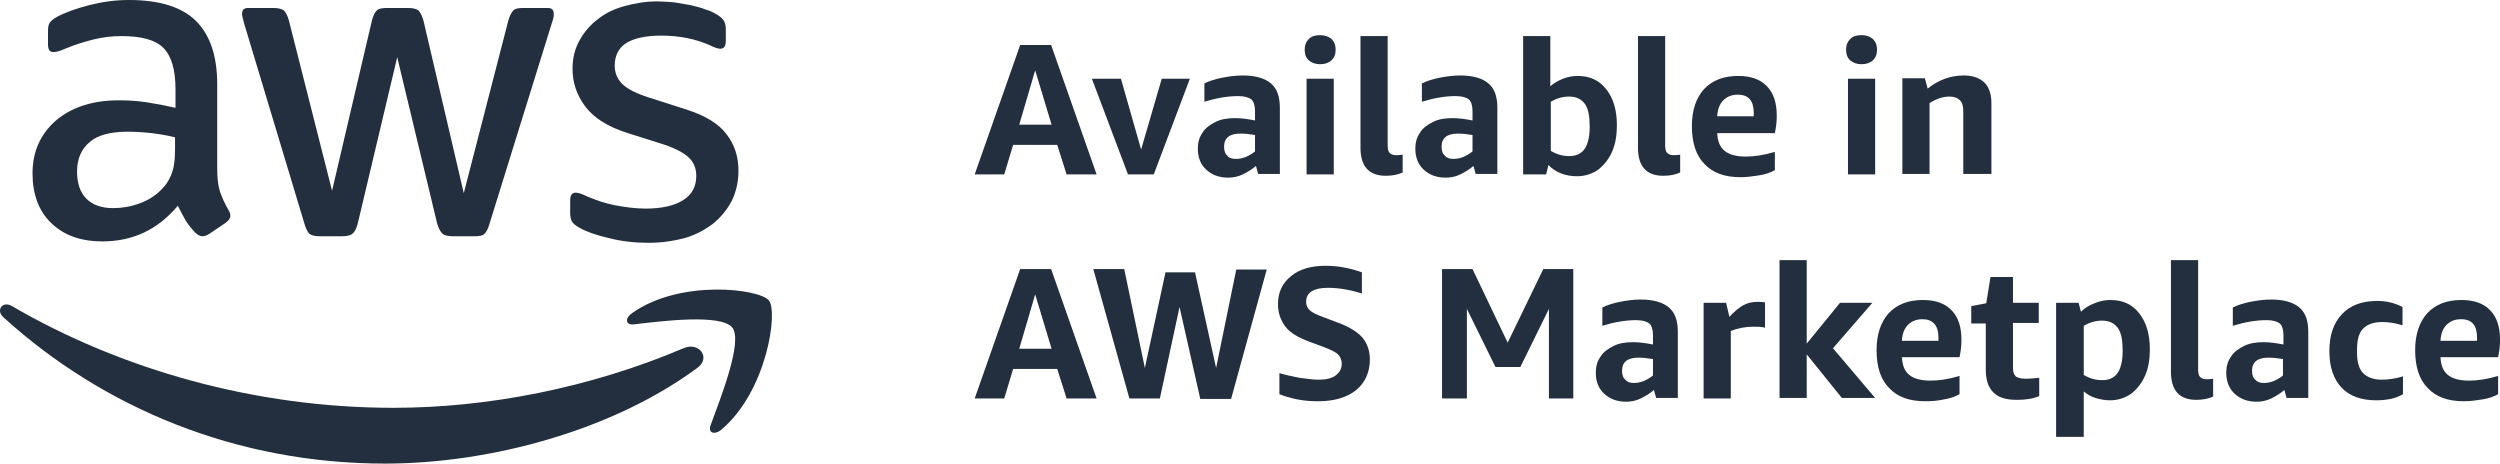 <svg xmlns="http://www.w3.org/2000/svg" xmlns:xlink="http://www.w3.org/1999/xlink" version="1.1" id="Layer_1" x="0px" y="0px" style="enable-background:new 0 0 702 279.6;" xml:space="preserve" viewBox="81.86 93.7 533.34 98.9">
<style type="text/css">
	.st0{fill:#232F3E;}
	.st1{fill:#FF9900;}
	.st2{fill:#FFFFFF;}
	.st3{fill:none;stroke:#28AAE1;stroke-miterlimit:10;}
	.st4{fill:none;stroke:#28AAE1;stroke-width:0.75;stroke-miterlimit:10;}
	.st5{fill:none;stroke:#28AAE1;stroke-width:0.75;stroke-miterlimit:10;stroke-dasharray:8.037,6.028;}
	.st6{fill:none;stroke:#28AAE1;stroke-width:0.75;stroke-miterlimit:10;stroke-dasharray:8.178,6.133;}
	.st7{fill:none;stroke:#28AAE1;stroke-width:0.75;stroke-miterlimit:10;stroke-dasharray:7.824,5.868;}
	.st8{fill:none;stroke:#28AAE1;stroke-width:0.75;stroke-miterlimit:10;stroke-dasharray:5.557,4.168;}
	.st9{fill:none;stroke:#28AAE1;stroke-width:0.75;stroke-miterlimit:10;stroke-dasharray:5.654,4.241;}
	.st10{fill:none;stroke:#28AAE1;stroke-width:0.75;stroke-miterlimit:10;stroke-dasharray:5.409,4.057;}
	.st11{fill:none;stroke:#68A8DB;stroke-width:0.934;stroke-miterlimit:10;}
	.st12{fill:#1A2134;}
	.st13{fill:#F79132;}
	.st14{fill:none;stroke:#28AAE1;stroke-width:0.279;stroke-miterlimit:10;}
	.st15{fill:none;stroke:#28AAE1;stroke-width:0.5;stroke-miterlimit:10;}
	.st16{fill:none;stroke:#28AAE1;stroke-width:0.5;stroke-miterlimit:10;stroke-dasharray:2.244,1.683;}
	.st17{fill:none;stroke:#28AAE1;stroke-width:0.5;stroke-miterlimit:10;stroke-dasharray:2.283,1.712;}
	.st18{fill:none;stroke:#28AAE1;stroke-width:0.5;stroke-miterlimit:10;stroke-dasharray:2.183,1.638;}
	.st19{fill:none;stroke:#28AAE1;stroke-width:0.5;stroke-miterlimit:10;stroke-dasharray:1.551,1.163;}
	.st20{fill:none;stroke:#28AAE1;stroke-width:0.5;stroke-miterlimit:10;stroke-dasharray:1.578,1.184;}
	.st21{fill:none;stroke:#28AAE1;stroke-width:0.5;stroke-miterlimit:10;stroke-dasharray:1.51,1.132;}
	.st22{fill:none;stroke:#68A8DB;stroke-width:0.5;stroke-miterlimit:10;}
	.st23{fill:none;stroke:#28AAE1;stroke-width:0.5;stroke-miterlimit:10;stroke-dasharray:1.911,1.433;}
</style>
<g>
	<g>
		<g>
			<path class="st0" d="M309.4,130.9l-2-6.3H298l-1.9,6.3h-6.3l9.7-27.6h6.6l9.7,27.6H309.4z M299.3,120.3h6.9l-3.5-11.6     L299.3,120.3z"/>
			<path class="st0" d="M322.5,130.9l-7.7-20.4h6.2l4.3,15.1l4.4-15.1h6l-7.7,20.4H322.5z"/>
			<path class="st0" d="M350.3,130.9l-0.5-1.8c-0.8,0.7-1.8,1.3-2.8,1.8s-2.1,0.7-3.1,0.7c-2,0-3.5-0.6-4.7-1.7     c-1.2-1.1-1.8-2.6-1.8-4.5c0-1.3,0.3-2.4,1-3.4c0.6-1,1.6-1.7,2.8-2.3s2.6-0.8,4.2-0.8c1.3,0,2.7,0.2,4.2,0.5v-2     c0-1.2-0.3-2.1-0.8-2.5s-1.4-0.7-2.8-0.7c-2.2,0-4.6,0.4-7.2,1.2v-3.9c1-0.5,2.2-0.9,3.7-1.2c1.5-0.3,3-0.5,4.5-0.5     c2.7,0,4.7,0.6,6,1.7c1.3,1.1,1.9,2.8,1.9,5.2v14.1H350.3z M345.5,127.6c0.7,0,1.3-0.1,2.1-0.4c0.7-0.3,1.4-0.7,2-1.2v-3.5     c-1.2-0.2-2.2-0.3-3.1-0.3c-2.3,0-3.5,0.9-3.5,2.8c0,0.8,0.2,1.5,0.7,1.9C344,127.4,344.7,127.6,345.5,127.6z"/>
			<path class="st0" d="M363.5,107.4c-1,0-1.8-0.3-2.4-0.8s-0.9-1.3-0.9-2.3c0-1,0.3-1.7,0.9-2.3s1.4-0.8,2.4-0.8s1.8,0.3,2.4,0.8     c0.6,0.6,0.9,1.3,0.9,2.3c0,1-0.3,1.7-0.9,2.3C365.3,107.1,364.5,107.4,363.5,107.4z M360.6,130.9v-20.4h5.8v20.4H360.6z"/>
			<path class="st0" d="M381.1,130.5c-1.1,0.5-2.3,0.7-3.6,0.7c-3.6,0-5.4-2-5.4-6v-23.8h5.8v23.3c0,0.7,0.1,1.3,0.4,1.6     c0.3,0.3,0.7,0.5,1.3,0.5c0.4,0,0.9,0,1.5-0.1V130.5z"/>
			<path class="st0" d="M396.7,130.9l-0.5-1.8c-0.8,0.7-1.8,1.3-2.8,1.8s-2.1,0.7-3.1,0.7c-2,0-3.5-0.6-4.7-1.7     c-1.2-1.1-1.8-2.6-1.8-4.5c0-1.3,0.3-2.4,1-3.4c0.6-1,1.6-1.7,2.8-2.3s2.6-0.8,4.2-0.8c1.3,0,2.7,0.2,4.2,0.5v-2     c0-1.2-0.3-2.1-0.8-2.5s-1.4-0.7-2.8-0.7c-2.2,0-4.6,0.4-7.2,1.2v-3.9c1-0.5,2.2-0.9,3.7-1.2c1.5-0.3,3-0.5,4.5-0.5     c2.7,0,4.7,0.6,6,1.7c1.3,1.1,1.9,2.8,1.9,5.2v14.1H396.7z M391.9,127.6c0.7,0,1.3-0.1,2.1-0.4c0.7-0.3,1.4-0.7,2-1.2v-3.5     c-1.2-0.2-2.2-0.3-3.1-0.3c-2.3,0-3.5,0.9-3.5,2.8c0,0.8,0.2,1.5,0.7,1.9C390.5,127.4,391.1,127.6,391.9,127.6z"/>
			<path class="st0" d="M406.8,130.9v-29.5h5.8v10.7c0.8-0.7,1.7-1.2,2.7-1.6c1-0.4,2.1-0.6,3.1-0.6c2.6,0,4.6,0.9,6.1,2.8     c1.5,1.9,2.3,4.4,2.3,7.7c0,2.1-0.3,4-1,5.6c-0.7,1.6-1.7,2.9-3,3.9c-1.3,0.9-2.8,1.4-4.5,1.4c-1.2,0-2.4-0.2-3.4-0.6     s-2-1-2.7-1.8l-0.5,2H406.8z M416.6,114.3c-1.4,0-2.7,0.4-3.9,1.1v10.5c1.2,0.7,2.5,1.1,3.9,1.1c1.5,0,2.6-0.5,3.3-1.5     c0.7-1,1.1-2.6,1.1-4.8c0-2.2-0.3-3.8-1-4.8C419.2,114.8,418.1,114.3,416.6,114.3z"/>
			<path class="st0" d="M440.3,130.5c-1.1,0.5-2.3,0.7-3.6,0.7c-3.6,0-5.4-2-5.4-6v-23.8h5.8v23.3c0,0.7,0.1,1.3,0.4,1.6     c0.3,0.3,0.7,0.5,1.3,0.5c0.4,0,0.9,0,1.5-0.1V130.5z"/>
			<path class="st0" d="M448.2,122.1c0.1,1.8,0.6,3,1.6,3.8c1,0.8,2.5,1.2,4.5,1.2c1.8,0,3.9-0.3,6.2-1v3.9c-0.9,0.5-2,0.9-3.3,1.1     s-2.6,0.4-4,0.4c-3.4,0-5.9-0.9-7.7-2.8c-1.8-1.8-2.7-4.5-2.7-8.1c0-3.4,0.9-6,2.6-7.9c1.8-1.9,4.2-2.8,7.3-2.8     c2.6,0,4.7,0.7,6.1,2.2c1.4,1.4,2.1,3.5,2.1,6.2c0,0.6,0,1.2-0.1,2c-0.1,0.7-0.2,1.4-0.3,1.8H448.2z M452.6,113.9     c-1.3,0-2.3,0.4-3.1,1.2c-0.8,0.8-1.2,1.9-1.3,3.4h7.8v-0.7C456,115.2,454.9,113.9,452.6,113.9z"/>
			<path class="st0" d="M479,107.4c-1,0-1.8-0.3-2.4-0.8s-0.9-1.3-0.9-2.3c0-1,0.3-1.7,0.9-2.3s1.4-0.8,2.4-0.8s1.8,0.3,2.4,0.8     c0.6,0.6,0.9,1.3,0.9,2.3c0,1-0.3,1.7-0.9,2.3C480.8,107.1,480,107.4,479,107.4z M476.1,130.9v-20.4h5.8v20.4H476.1z"/>
			<path class="st0" d="M500.7,130.9v-13.4c0-1.1-0.2-1.9-0.7-2.4c-0.5-0.5-1.2-0.8-2.2-0.8c-1.5,0-2.9,0.5-4.3,1.4v15.1h-5.8v-20.4     h4.8l0.6,2.2c2.4-1.9,4.9-2.8,7.7-2.8c1.9,0,3.3,0.5,4.4,1.5c1,1,1.5,2.5,1.5,4.4v15.1H500.7z"/>
			<path class="st0" d="M309.4,178.7l-2-6.3H298l-1.9,6.3h-6.3l9.7-27.6h6.6l9.7,27.6H309.4z M299.3,168.1h6.9l-3.5-11.6     L299.3,168.1z"/>
			<path class="st0" d="M337.9,178.7l-4.4-19.5l-4.2,19.5h-6.5l-7.7-27.6h6.6l4.4,21.1l4.4-20.4h6.3l4.5,20.4l4.3-21h6.5l-7.6,27.6     H337.9z"/>
			<path class="st0" d="M361.2,166.6c-2.4-0.9-4.1-1.9-5.1-3.2c-1-1.3-1.6-2.9-1.6-4.8c0-2.5,0.9-4.5,2.8-6c1.8-1.5,4.3-2.2,7.4-2.2     c2.6,0,5.2,0.5,7.7,1.4v4.5c-2.6-0.8-5-1.2-7.2-1.2c-3.1,0-4.7,1-4.7,3c0,0.7,0.3,1.4,0.8,1.8c0.5,0.5,1.6,1,3,1.5l2.9,1.1     c2.5,0.9,4.2,2,5.3,3.2c1,1.2,1.6,2.8,1.6,4.7c0,2.7-1,4.9-2.9,6.5c-2,1.6-4.7,2.4-8.1,2.4c-1.5,0-3-0.1-4.5-0.4     c-1.5-0.3-2.8-0.7-3.8-1.1v-4.5c1.3,0.4,2.8,0.7,4.3,1c1.5,0.2,2.9,0.4,4.1,0.4c1.6,0,2.8-0.3,3.6-0.9c0.8-0.6,1.3-1.4,1.3-2.5     c0-0.8-0.3-1.5-0.8-2c-0.5-0.5-1.6-1-3.1-1.6L361.2,166.6z"/>
			<path class="st0" d="M412.3,178.7v-19.1l-6.1,12.4h-5.3l-6.1-12.4v19.1h-5.3v-27.6h6.5l7.5,15.7l7.6-15.7h6.4v27.6H412.3z"/>
			<path class="st0" d="M435.2,178.7l-0.5-1.8c-0.8,0.7-1.8,1.3-2.8,1.8s-2.1,0.7-3.1,0.7c-2,0-3.5-0.6-4.7-1.7s-1.8-2.6-1.8-4.5     c0-1.3,0.3-2.4,1-3.4c0.6-1,1.6-1.7,2.8-2.3s2.6-0.8,4.2-0.8c1.3,0,2.7,0.2,4.2,0.5v-2c0-1.2-0.3-2.1-0.8-2.5s-1.4-0.7-2.8-0.7     c-2.2,0-4.6,0.4-7.2,1.2v-3.9c1-0.5,2.2-0.9,3.7-1.2c1.5-0.3,3-0.5,4.5-0.5c2.7,0,4.7,0.6,6,1.7c1.3,1.1,1.9,2.8,1.9,5.2v14.1     H435.2z M430.4,175.4c0.7,0,1.3-0.1,2.1-0.4c0.7-0.3,1.4-0.7,2-1.2v-3.5c-1.2-0.2-2.2-0.3-3.1-0.3c-2.3,0-3.5,0.9-3.5,2.8     c0,0.8,0.2,1.5,0.7,1.9C429,175.2,429.6,175.4,430.4,175.4z"/>
			<path class="st0" d="M445.3,178.7v-20.4h4.8l0.7,3c1.1-1.2,2.1-2,3-2.5c0.9-0.5,1.9-0.7,3-0.7c0.5,0,1,0,1.6,0.1v5.4     c-0.7-0.2-1.6-0.2-2.5-0.2c-1.7,0-3.3,0.3-4.8,0.9v14.4H445.3z"/>
			<path class="st0" d="M461.5,178.7v-29.5h5.8V167l7.1-8.7h6.9l-8.4,9.7l9,10.6h-7.1l-7.5-9.3v9.3H461.5z"/>
			<path class="st0" d="M487.6,169.9c0.1,1.8,0.6,3,1.6,3.8c1,0.8,2.5,1.2,4.5,1.2c1.8,0,3.9-0.3,6.2-1v3.9c-0.9,0.5-2,0.9-3.3,1.1     c-1.3,0.3-2.6,0.4-4,0.4c-3.4,0-5.9-0.9-7.7-2.8c-1.8-1.8-2.7-4.5-2.7-8.1c0-3.4,0.9-6,2.6-7.9c1.8-1.9,4.2-2.8,7.3-2.8     c2.6,0,4.7,0.7,6.1,2.2c1.4,1.4,2.1,3.5,2.1,6.2c0,0.6,0,1.2-0.1,2c-0.1,0.7-0.2,1.4-0.3,1.8H487.6z M492,161.8     c-1.3,0-2.3,0.4-3.1,1.2c-0.8,0.8-1.2,1.9-1.3,3.4h7.8v-0.7C495.4,163.1,494.2,161.8,492,161.8z"/>
			<path class="st0" d="M516.9,178.2c-1.4,0.6-3,0.8-4.8,0.8c-2.3,0-3.9-0.5-5-1.6c-1.1-1.1-1.6-2.7-1.6-4.9v-9.8h-3.1V159l3.2-0.6     l0.9-5.6h4.8v5.5h5.5v4.3h-5.5v9.6c0,0.9,0.2,1.4,0.6,1.8c0.4,0.3,1.1,0.5,2.2,0.5c0.8,0,1.8-0.1,2.8-0.2V178.2z"/>
			<path class="st0" d="M520.5,186.9v-28.6h4.8l0.5,1.9c0.8-0.8,1.8-1.4,2.9-1.8c1.1-0.5,2.3-0.7,3.4-0.7c2.6,0,4.6,0.9,6.1,2.8     c1.5,1.9,2.3,4.4,2.3,7.7c0,2.1-0.3,4-1,5.6c-0.7,1.6-1.7,2.9-3,3.9c-1.3,0.9-2.8,1.4-4.5,1.4c-1.1,0-2.1-0.2-3.1-0.5     c-1-0.3-1.8-0.8-2.5-1.4v9.7H520.5z M530.3,162.1c-1.4,0-2.7,0.4-3.9,1.1v10.5c1.2,0.7,2.5,1.1,3.9,1.1c1.5,0,2.6-0.5,3.3-1.5     c0.7-1,1.1-2.6,1.1-4.8c0-2.2-0.3-3.8-1-4.8C532.9,162.6,531.8,162.1,530.3,162.1z"/>
			<path class="st0" d="M554,178.3c-1.1,0.5-2.3,0.7-3.6,0.7c-3.6,0-5.4-2-5.4-6v-23.8h5.8v23.3c0,0.7,0.1,1.3,0.4,1.6     c0.3,0.3,0.7,0.5,1.3,0.5c0.4,0,0.9,0,1.5-0.1V178.3z"/>
			<path class="st0" d="M569.7,178.7l-0.5-1.8c-0.8,0.7-1.8,1.3-2.8,1.8s-2.1,0.7-3.1,0.7c-2,0-3.5-0.6-4.7-1.7s-1.8-2.6-1.8-4.5     c0-1.3,0.3-2.4,1-3.4c0.6-1,1.6-1.7,2.8-2.3s2.6-0.8,4.2-0.8c1.3,0,2.7,0.2,4.2,0.5v-2c0-1.2-0.3-2.1-0.8-2.5s-1.4-0.7-2.8-0.7     c-2.2,0-4.6,0.4-7.2,1.2v-3.9c1-0.5,2.2-0.9,3.7-1.2c1.5-0.3,3-0.5,4.5-0.5c2.7,0,4.7,0.6,6,1.7c1.3,1.1,1.9,2.8,1.9,5.2v14.1     H569.7z M564.8,175.4c0.7,0,1.3-0.1,2.1-0.4c0.7-0.3,1.4-0.7,2-1.2v-3.5c-1.2-0.2-2.2-0.3-3.1-0.3c-2.3,0-3.5,0.9-3.5,2.8     c0,0.8,0.2,1.5,0.7,1.9C563.4,175.2,564,175.4,564.8,175.4z"/>
			<path class="st0" d="M594.5,177.8c-0.7,0.4-1.6,0.8-2.6,1s-2.1,0.3-3.1,0.3c-3.2,0-5.7-0.9-7.4-2.7c-1.7-1.8-2.6-4.4-2.6-7.8     c0-3.4,0.9-6,2.7-7.9c1.8-1.9,4.3-2.8,7.5-2.8c1.9,0,3.7,0.4,5.4,1.3v3.9c-1.6-0.5-3-0.7-4.3-0.7c-1.9,0-3.2,0.5-4.1,1.4     c-0.9,0.9-1.3,2.4-1.3,4.5v0.6c0,2,0.4,3.5,1.3,4.4s2.2,1.4,4,1.4c1.3,0,2.8-0.2,4.5-0.7V177.8z"/>
			<path class="st0" d="M602.5,169.9c0.1,1.8,0.6,3,1.6,3.8c1,0.8,2.5,1.2,4.5,1.2c1.8,0,3.9-0.3,6.2-1v3.9c-0.9,0.5-2,0.9-3.3,1.1     s-2.6,0.4-4,0.4c-3.4,0-5.9-0.9-7.7-2.8c-1.8-1.8-2.7-4.5-2.7-8.1c0-3.4,0.9-6,2.6-7.9c1.8-1.9,4.2-2.8,7.3-2.8     c2.6,0,4.7,0.7,6.1,2.2c1.4,1.4,2.1,3.5,2.1,6.2c0,0.6,0,1.2-0.1,2c-0.1,0.7-0.2,1.4-0.3,1.8H602.5z M606.9,161.8     c-1.3,0-2.3,0.4-3.1,1.2c-0.8,0.8-1.2,1.9-1.3,3.4h7.8v-0.7C610.3,163.1,609.2,161.8,606.9,161.8z"/>
		</g>
		<g>
			<path class="st0" d="M128.2,129.7c0,2.1,0.2,3.7,0.6,4.9c0.4,1.2,1,2.5,1.8,3.9c0.3,0.4,0.4,0.9,0.4,1.2c0,0.6-0.4,1.1-1.1,1.6     l-3.4,2.3c-0.5,0.3-1,0.5-1.4,0.5c-0.6,0-1.1-0.3-1.6-0.8c-0.8-0.8-1.4-1.6-2-2.5c-0.5-0.9-1.1-2-1.7-3.2     c-4.3,5.1-9.6,7.6-16.1,7.6c-4.6,0-8.2-1.3-10.9-3.9c-2.7-2.6-4-6.2-4-10.6c0-4.7,1.7-8.4,5-11.3c3.3-2.8,7.8-4.3,13.4-4.3     c1.9,0,3.8,0.1,5.8,0.4c2,0.3,4.1,0.7,6.3,1.2v-4c0-4.2-0.9-7.1-2.6-8.8c-1.7-1.7-4.7-2.5-8.9-2.5c-1.9,0-3.9,0.2-5.9,0.7     c-2,0.5-4,1.1-5.9,1.9c-0.9,0.4-1.5,0.6-1.9,0.7c-0.4,0.1-0.7,0.1-0.9,0.1c-0.8,0-1.1-0.6-1.1-1.7v-2.7c0-0.9,0.1-1.5,0.4-1.9     c0.3-0.4,0.8-0.8,1.5-1.2c1.9-1,4.2-1.8,6.9-2.5c2.7-0.7,5.5-1.1,8.5-1.1c6.5,0,11.3,1.5,14.3,4.5c3,3,4.5,7.5,4.5,13.5V129.7z      M106,138.1c1.8,0,3.7-0.3,5.6-1c2-0.7,3.7-1.8,5.2-3.5c0.9-1,1.5-2.2,1.9-3.5c0.4-1.3,0.5-2.9,0.5-4.8V123     c-1.6-0.4-3.3-0.7-5-0.9c-1.8-0.2-3.5-0.3-5.1-0.3c-3.6,0-6.4,0.7-8.1,2.2c-1.8,1.5-2.7,3.6-2.7,6.3c0,2.6,0.7,4.5,2,5.8     C101.6,137.4,103.5,138.1,106,138.1 M150,144.1c-1,0-1.7-0.2-2.1-0.5c-0.4-0.4-0.8-1.1-1.1-2.2l-12.8-42.5     c-0.3-1.1-0.5-1.8-0.5-2.2c0-0.9,0.4-1.3,1.3-1.3h5.4c1,0,1.7,0.2,2.2,0.5c0.4,0.4,0.8,1.1,1.1,2.2l9.2,36.3l8.5-36.3     c0.3-1.1,0.6-1.8,1.1-2.2c0.4-0.4,1.2-0.5,2.2-0.5h4.4c1,0,1.8,0.2,2.2,0.5c0.4,0.4,0.8,1.1,1.1,2.2l8.6,36.8l9.5-36.8     c0.3-1.1,0.7-1.8,1.1-2.2c0.4-0.4,1.1-0.5,2.2-0.5h5.1c0.9,0,1.3,0.4,1.3,1.3c0,0.3,0,0.5-0.1,0.9c-0.1,0.3-0.2,0.8-0.4,1.3     l-13.2,42.5c-0.3,1.1-0.7,1.8-1.1,2.2c-0.4,0.4-1.1,0.5-2.1,0.5h-4.7c-1,0-1.8-0.2-2.2-0.6c-0.4-0.4-0.8-1.1-1.1-2.2l-8.5-35.4     l-8.4,35.4c-0.3,1.1-0.6,1.8-1.1,2.2c-0.4,0.4-1.2,0.6-2.2,0.6H150z M220.2,145.5c-2.9,0-5.7-0.3-8.4-1c-2.7-0.6-4.9-1.4-6.3-2.2     c-0.9-0.5-1.5-1-1.7-1.5c-0.2-0.5-0.3-1-0.3-1.5v-2.8c0-1.2,0.4-1.7,1.2-1.7c0.3,0,0.7,0.1,1,0.2c0.3,0.1,0.8,0.3,1.4,0.6     c1.9,0.8,3.9,1.5,6,1.9c2.2,0.4,4.3,0.7,6.5,0.7c3.4,0,6.1-0.6,8-1.8c1.9-1.2,2.8-2.9,2.8-5.2c0-1.5-0.5-2.8-1.5-3.8     c-1-1-2.8-2-5.5-2.9l-7.9-2.5c-4-1.3-6.9-3.1-8.8-5.6c-1.8-2.4-2.7-5.1-2.7-8c0-2.3,0.5-4.3,1.5-6.1c1-1.8,2.3-3.3,3.9-4.5     c1.6-1.3,3.5-2.2,5.7-2.8c2.2-0.6,4.5-1,6.9-1c1.2,0,2.4,0.1,3.7,0.2c1.2,0.2,2.4,0.4,3.5,0.6c1.1,0.3,2.2,0.5,3.1,0.9     c1,0.3,1.7,0.6,2.3,1c0.8,0.4,1.3,0.9,1.6,1.3c0.3,0.4,0.5,1.1,0.5,1.8v2.6c0,1.2-0.4,1.7-1.2,1.7c-0.4,0-1.1-0.2-2.1-0.7     c-3.1-1.4-6.6-2.1-10.5-2.1c-3.1,0-5.6,0.5-7.3,1.5c-1.7,1-2.6,2.7-2.6,4.9c0,1.5,0.5,2.8,1.6,3.9c1.1,1.1,3.1,2.1,6,3l7.8,2.5     c4,1.3,6.8,3,8.5,5.3c1.7,2.2,2.5,4.8,2.5,7.7c0,2.4-0.5,4.5-1.4,6.4c-1,1.9-2.3,3.5-4,4.9c-1.7,1.3-3.7,2.4-6.1,3.1     C225.6,145.1,223.1,145.5,220.2,145.5"/>
			<path class="st0" d="M230.6,172.2c-18,13.3-44.1,20.4-66.6,20.4c-31.5,0-59.9-11.7-81.4-31.2c-1.7-1.5-0.2-3.6,1.8-2.4     c23.2,13.5,51.8,21.7,81.4,21.7c20,0,41.9-4.2,62.1-12.8C231,166.7,233.6,170,230.6,172.2"/>
			<path class="st0" d="M238.1,163.6c-2.3-3-15.2-1.4-21-0.7c-1.8,0.2-2-1.3-0.4-2.4c10.3-7.3,27.2-5.2,29.2-2.7     c2,2.5-0.5,19.5-10.2,27.6c-1.5,1.2-2.9,0.6-2.2-1.1C235.5,178.8,240.4,166.6,238.1,163.6"/>
		</g>
	</g>
</g>
</svg>